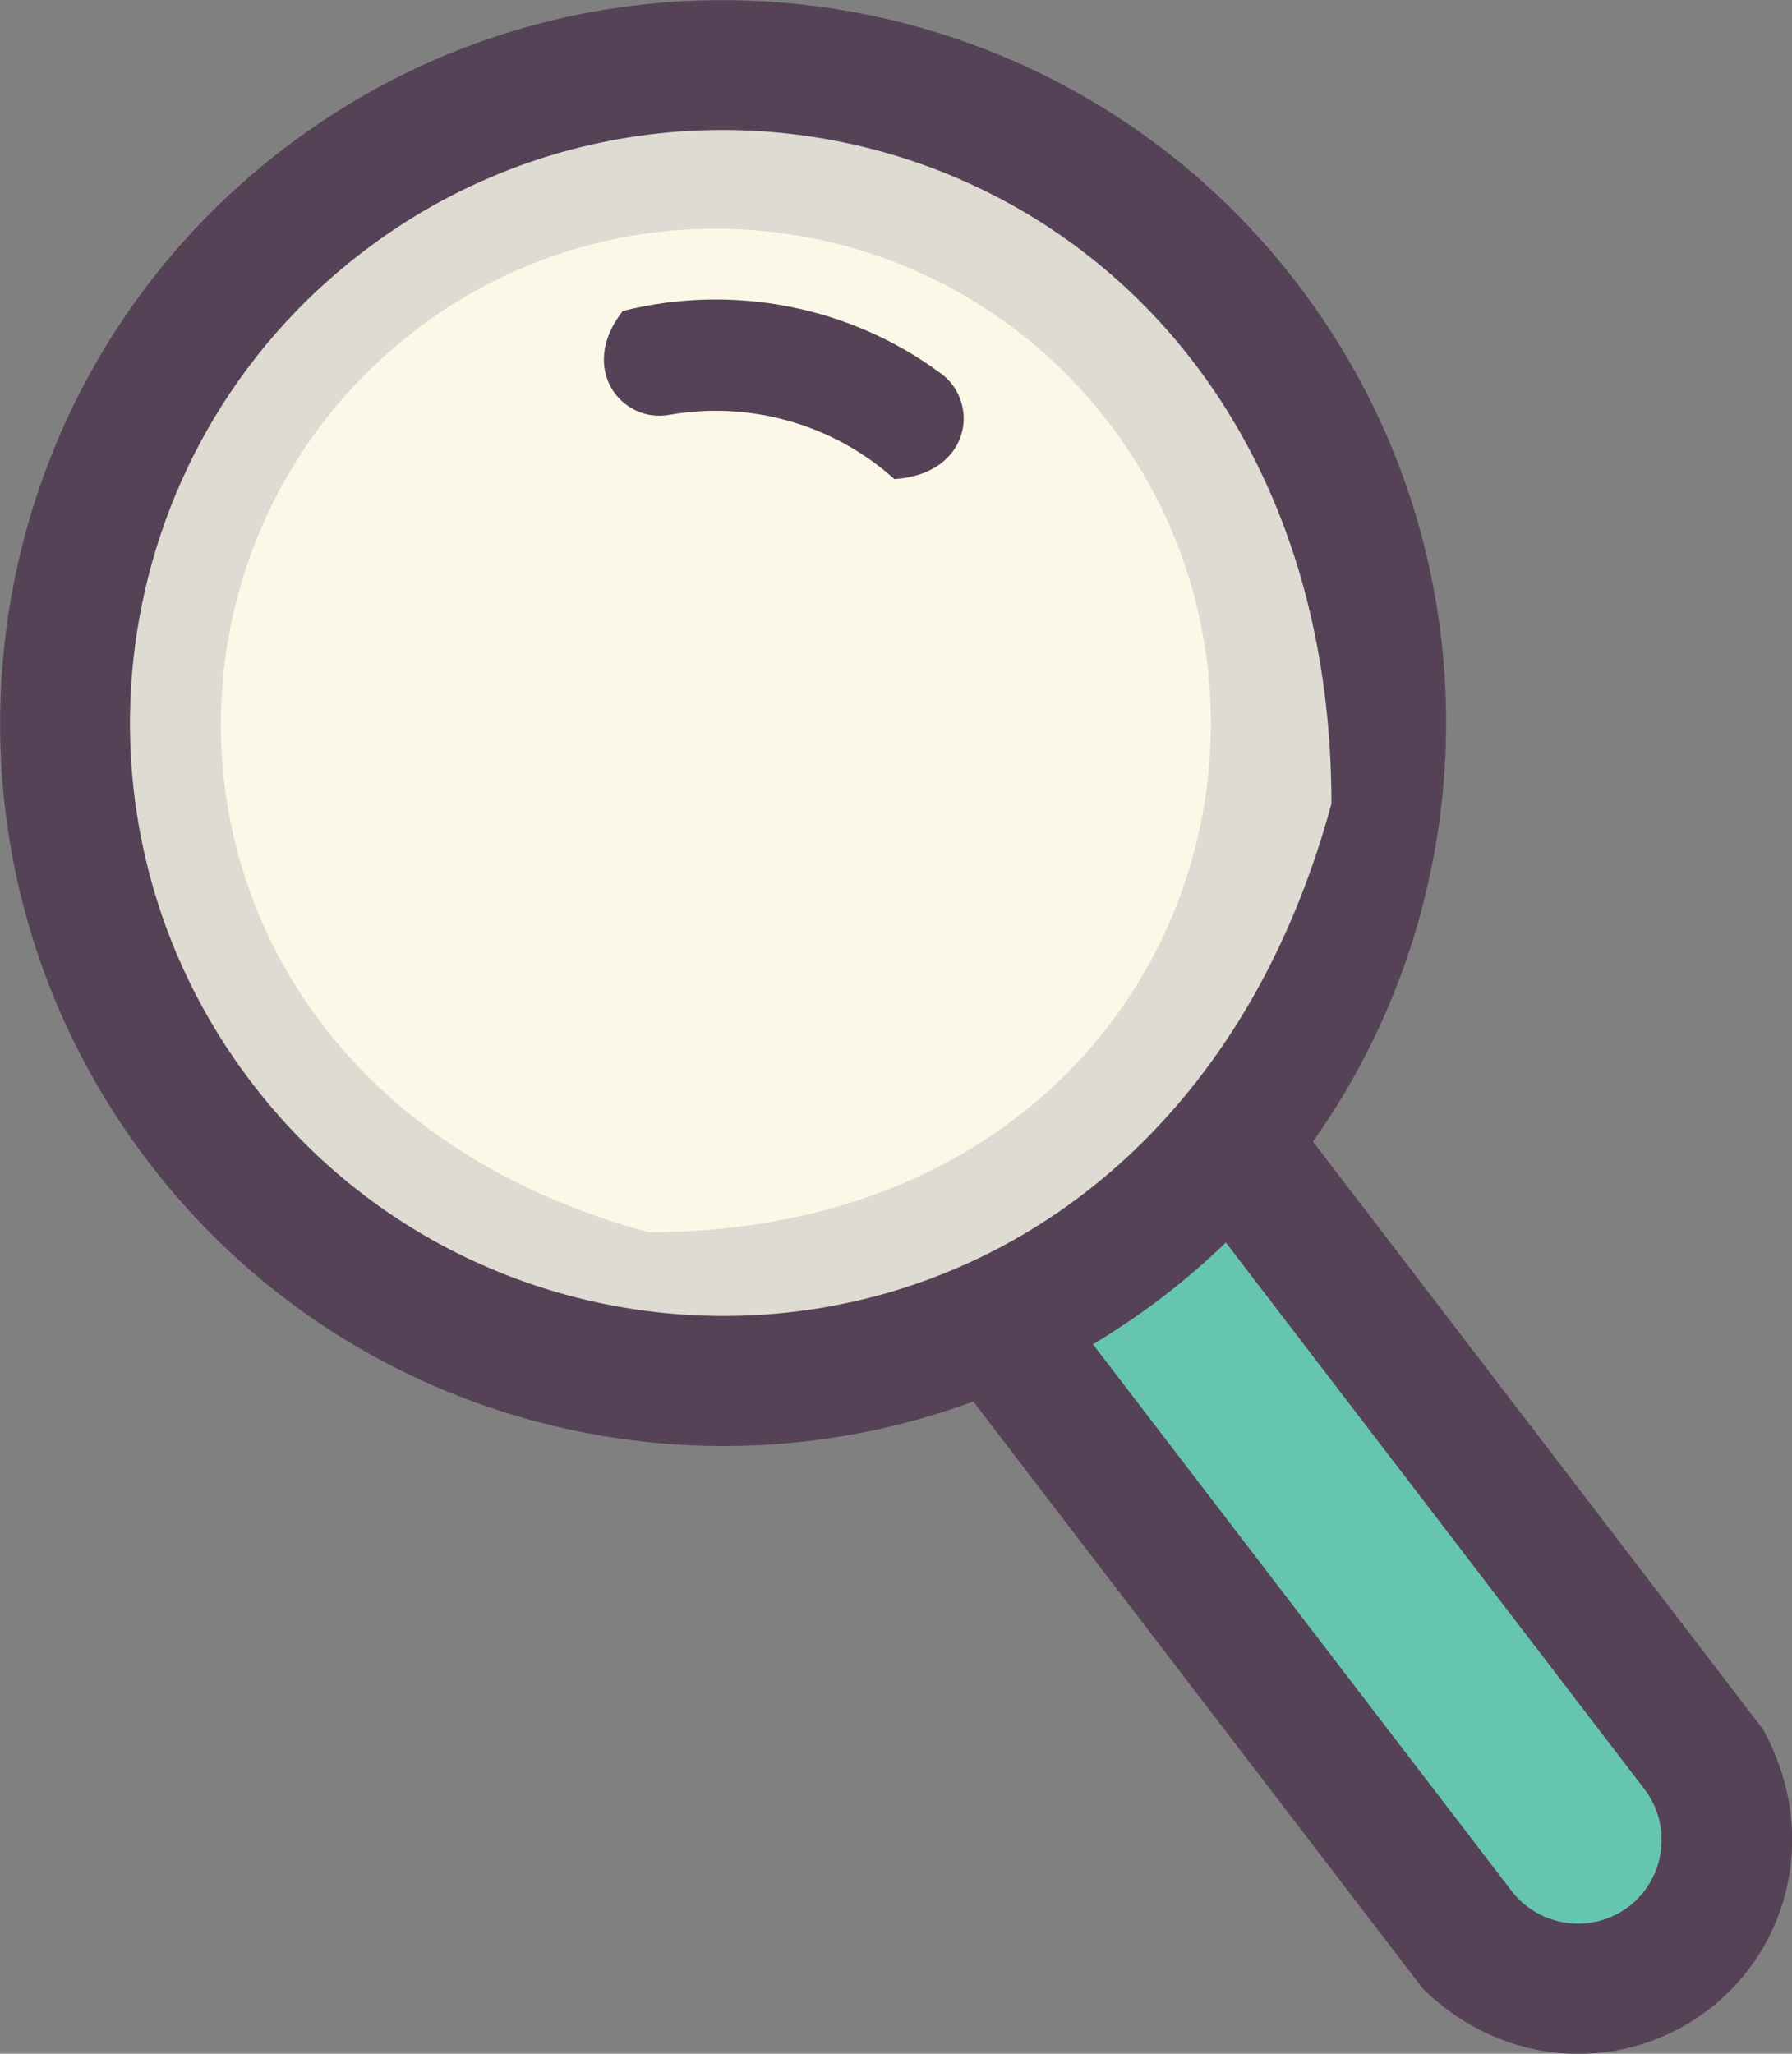 <?xml version="1.0" encoding="UTF-8"?>
<svg id="_レイヤー_2" data-name="レイヤー 2" xmlns="http://www.w3.org/2000/svg" viewBox="0 0 61.09 70">
  <rect x="0" y="0" width="61.09" height="70" fill="#808080" stroke="none"/>
  <defs>
    <style>
      .cls-1 {
        fill: #66c5b0;
      }

      .cls-1, .cls-2, .cls-3, .cls-4 {
        fill-rule: evenodd;
        stroke-width: 0px;
      }

      .cls-2 {
        fill: #564256;
      }

      .cls-3 {
        fill: #dedbd2;
      }

      .cls-4 {
        fill: #fcf8e7;
      }
    </style>
  </defs>
  <g id="_レイヤー_1-2" data-name="レイヤー 1">
    <g>
      <path class="cls-3" d="M11,6.84C-2.99,17.56-.84,41.59,21.59,47.66c23.25-.02,31.58-22.66,20.86-36.66C34.92,1.18,20.83-.69,11,6.84h0Z"/>
      <path class="cls-1" d="M41.96,38.91c-1.07,1.29-2.29,2.48-3.67,3.54-1.38,1.06-2.85,1.93-4.38,2.63l15.87,20.72c.82,1.07,2.03,1.77,3.36,1.94,1.33.18,2.68-.18,3.75-1h0c1.07-.82,1.77-2.03,1.94-3.36.18-1.33-.18-2.68-1-3.75l-15.87-20.72h0Z"/>
      <path class="cls-4" d="M14.14,11.28c-10.53,8.07-8.91,26.15,7.97,30.72,17.49-.02,23.76-17.05,15.69-27.59-5.67-7.4-16.27-8.8-23.66-3.14h0Z"/>
      <path class="cls-2" d="M33.18,47.77l15.34,20.03c2.89,2.8,6.96,2.82,9.72.7h0c2.76-2.11,3.8-6.04,1.86-9.56l-15.34-20.03c6.09-8.58,6.19-20.47-.54-29.25C35.94-1.14,20.45-3.19,9.66,5.08h0C-1.14,13.35-3.19,28.83,5.08,39.63c6.73,8.79,18.23,11.78,28.1,8.14h0ZM41.8,42.34c-.68.66-1.4,1.28-2.17,1.87-.77.59-1.56,1.12-2.37,1.61l14.27,18.63c.46.6,1.14.99,1.89,1.09.75.1,1.51-.1,2.11-.56,0,0,0,0,0,0,.6-.46.99-1.14,1.09-1.89.1-.75-.1-1.51-.56-2.11l-14.27-18.63h0ZM12.35,8.6C24.96-1.07,45.37,6.44,45.39,27.39c-5.47,20.22-27.13,22.16-36.79,9.54C1.81,28.08,3.49,15.38,12.35,8.6h0ZM32.09,12.74c-3.12-2.32-7.13-3.08-10.86-2.14-1.54,1.96-.04,3.83,1.58,3.54,2.71-.48,5.57.29,7.68,2.19,2.59-.17,2.94-2.6,1.59-3.6h0Z"/>
    </g>
  </g>
</svg>